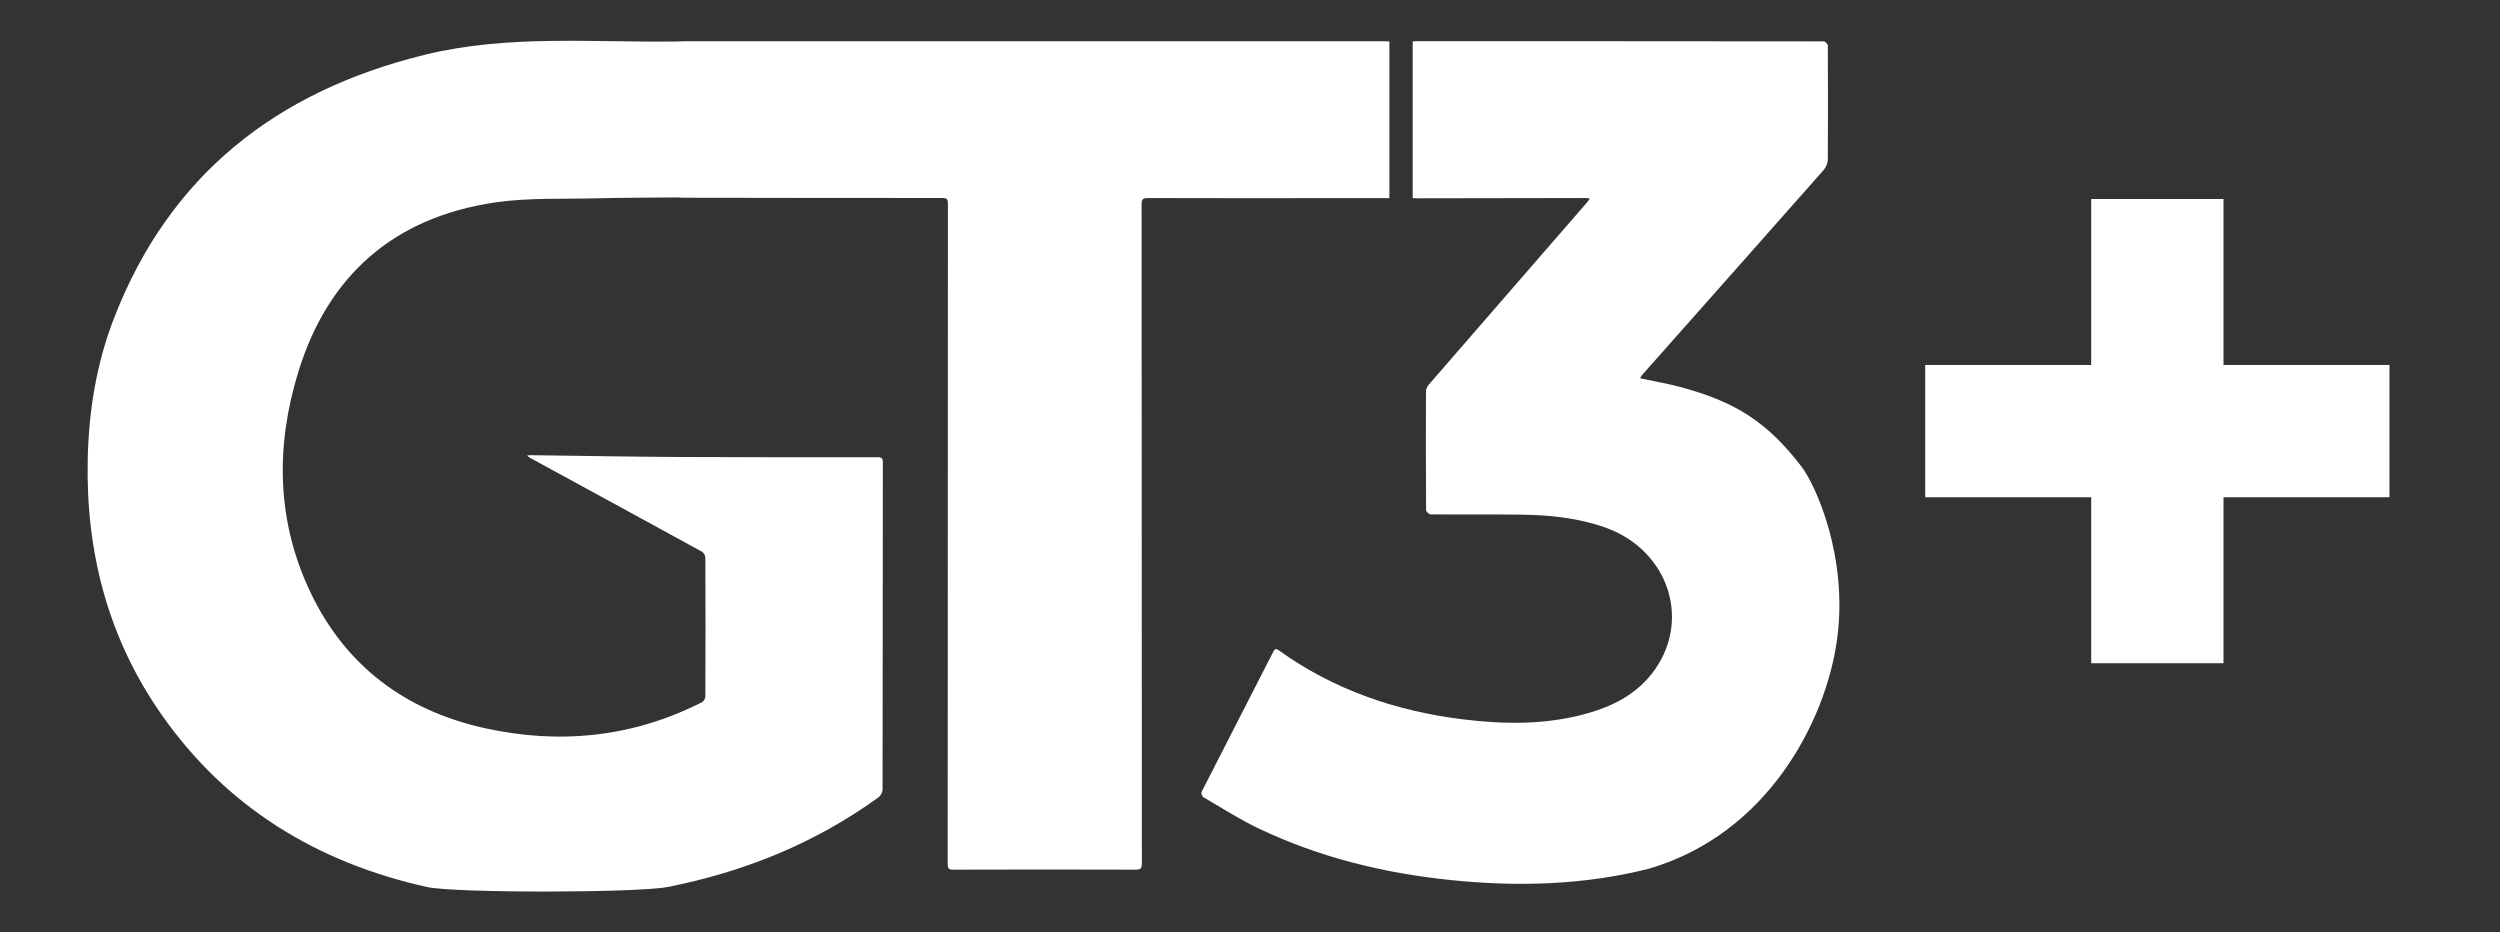 <?xml version="1.0" encoding="UTF-8"?>
<svg id="Layer_2" data-name="Layer 2" xmlns="http://www.w3.org/2000/svg" viewBox="0 0 713.55 266.09">
  <rect x="0" y="0" width="713.55" height="266.09" fill="#333333" stroke="none"/>
  <defs>
    <style>
      .cls-1 {
        fill: #fff;
        stroke-width: 0px;
      }
    </style>
  </defs>
  <g>
    <path class="cls-1" d="M471.11,247.83c-18.8,4.81-37.89,5.33-57.1,3.35-19.07-1.96-37.47-6.47-54.79-14.73-5.45-2.6-10.56-5.89-15.79-8.94-.35-.2-.65-1.14-.47-1.49,6.78-13.33,13.64-26.63,20.43-39.96.54-1.05.87-.96,1.71-.36,15.61,11.15,33.19,17.21,52.16,19.58,11.95,1.49,23.88,1.65,35.61-1.62,7.2-2.01,13.72-5.26,18.46-11.21,11.71-14.68,5.22-35.34-13.09-41.86-7.73-2.75-15.79-3.59-23.92-3.7-8.66-.11-17.33,0-26-.08-.45,0-1.29-.78-1.29-1.2-.07-11.27-.07-22.54-.03-33.81,0-.64.28-1.42.7-1.9,15.11-17.44,30.26-34.86,45.4-52.28.25-.29.44-.63.66-.95-.38-.05-.77-.15-1.15-.15-15.92.02-31.85.05-47.77.08-.54,0-1.09-.04-1.63-.06,0-14.9,0-29.81,0-44.71.32-.02.63-.07.95-.07,38.79,0,77.58,0,116.38.05.4,0,1.15.8,1.15,1.22.06,10.82.08,21.64,0,32.46,0,1.03-.51,2.27-1.2,3.05-17.21,19.5-34.48,38.95-51.74,58.41-.26.29-.43.65-.64.98.39.09.78.2,1.17.28,3.45.74,6.94,1.34,10.34,2.25,15.82,4.26,24.75,10.01,34.44,22.55,4.24,5.49,13.53,26.11,10.25,49.66-3.28,23.55-20,55.22-53.2,65.12Z"/>
    <path class="cls-1" d="M396.56,11.84v44.71c-7.62,0-15.24.01-22.86.01-15.33,0-30.67.02-46-.03-1.46,0-1.87.28-1.87,1.8.04,62.68.03,125.36.08,188.04,0,1.43-.26,1.85-1.81,1.85-17.33-.06-34.66-.06-51.99,0-1.32,0-1.62-.33-1.62-1.62.03-62.82.03-125.63.06-188.44,0-1.38-.36-1.65-1.7-1.65-24.63.01-49.26-.03-73.9-.07-.44,0-.9-.06-1.35-.09-7.89.08-15.78.06-23.66.26-9.55.24-19.23-.21-28.63,1.17-28.95,4.26-47.75,20.91-56.19,48.44-6.52,21.27-6.21,42.59,3.57,63.01,9.97,20.83,26.92,33.51,49.44,38.55,21.5,4.8,42.41,2.71,62.24-7.36.48-.25.95-1.05.95-1.6.06-13.25.06-26.49,0-39.74,0-.57-.54-1.39-1.07-1.67-16.29-8.93-32.6-17.81-48.91-26.7-.33-.18-.61-.45-.91-.68.34-.04.68-.11,1.02-.11,13.83.17,27.66.43,41.49.51,19.19.11,38.37.09,57.56.08,1.21,0,1.48.3,1.48,1.48-.04,31.12-.02,62.23-.08,93.35,0,.76-.54,1.79-1.17,2.24-18.07,13.1-38.34,21.28-60.19,25.59-8.55,1.68-60.68,1.78-68.68,0-31.32-6.97-57.1-22.67-75.61-49-15.43-21.95-21.8-46.62-21.21-73.18.3-13.65,2.45-27,7.35-39.77C48.15,50.1,78.83,26.03,121.26,15.63c23.84-5.84,48.17-3.43,72.33-3.79.49-.02.99-.07,1.49-.07h199.99c.49,0,1,.04,1.49.06Z"/>
  </g>
  <polygon class="cls-1" points="682 104.17 682 141.92 634.63 141.92 634.63 189.3 596.87 189.3 596.87 141.92 549.5 141.92 549.5 104.17 596.87 104.17 596.87 56.8 634.63 56.8 634.63 104.17 682 104.17"/>
</svg>